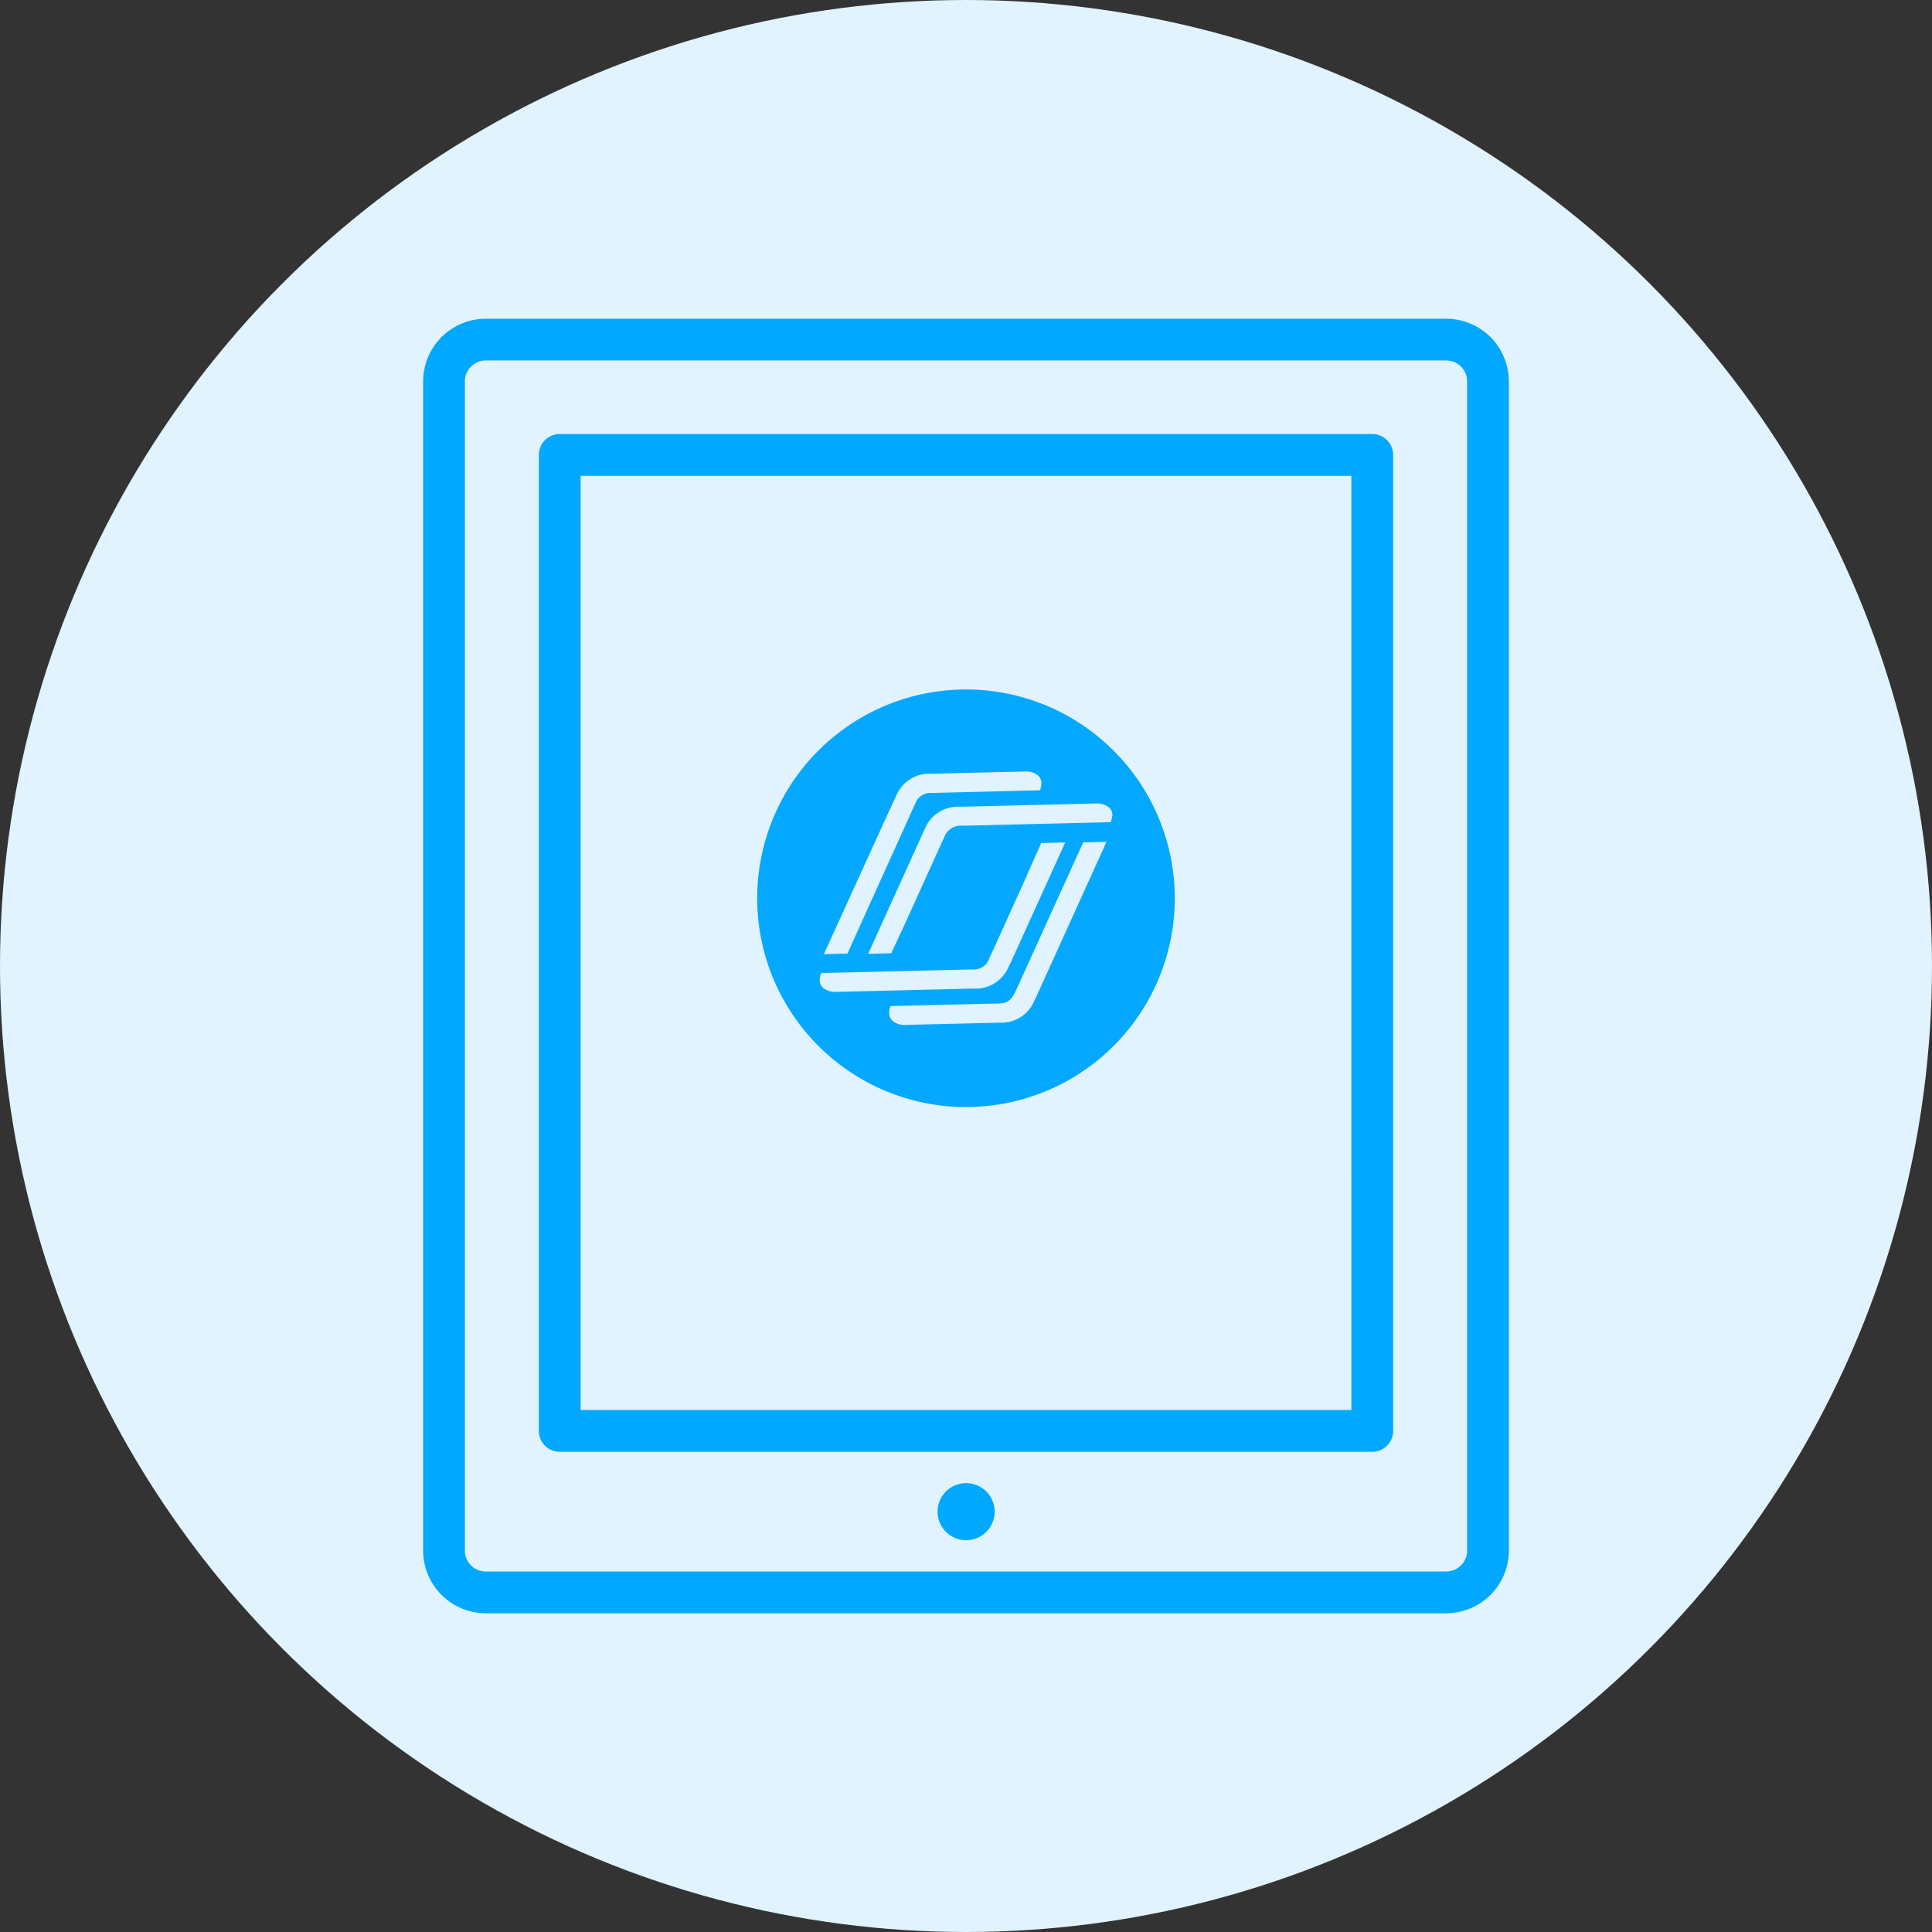 <svg xmlns="http://www.w3.org/2000/svg" width="145" height="145"><rect width="100%" height="100%" fill="#333333" stroke="none"/><g transform="translate(-322 -4636)"><circle cx="72.5" cy="72.5" r="72.5" fill="#e0f3ff" data-name="Ellipse 1341" transform="translate(322 4636)"/><g data-name="Group 7256"><g data-name="Group 7251"><g data-name="Group 7250"><path fill="#fff" d="M363.744 4742.839Z" data-name="Path 6814"/><path fill="#00a8ff" d="M430.542 4659.922h-72.084a4.706 4.706 0 0 0-4.7 4.7v87.754a4.706 4.706 0 0 0 4.7 4.7h72.084a4.706 4.706 0 0 0 4.7-4.7v-87.753a4.706 4.706 0 0 0-4.7-4.701Zm1.567 92.456a1.569 1.569 0 0 1-1.567 1.567h-72.084a1.569 1.569 0 0 1-1.567-1.567v-87.755a1.569 1.569 0 0 1 1.567-1.571h72.084a1.569 1.569 0 0 1 1.567 1.567Z" data-name="Path 6799"/><path fill="#00a8ff" d="M424.991 4668.575h-60.982a1.568 1.568 0 0 0-1.567 1.567v73.25a1.568 1.568 0 0 0 1.567 1.567h60.982a1.567 1.567 0 0 0 1.567-1.567v-73.248a1.568 1.568 0 0 0-1.567-1.569Zm-1.567 73.25h-57.848v-70.114h57.847Z" data-name="Path 6800"/><path fill="#00a8ff" d="M394.501 4747.311a2.142 2.142 0 1 0 2.15 2.142 2.146 2.146 0 0 0-2.15-2.142Z" data-name="Path 6801"/></g><g data-name="Group 5457"><g data-name="Group 5456"><g data-name="Group 5455"><path fill="#04a8ff" d="M394.121 4687.75a15.67 15.67 0 1 0 16.044 15.286 15.679 15.679 0 0 0-16.044-15.286Zm-5.431 9.2.636-1.373a2.672 2.672 0 0 1 2.564-1.507l7-.168a1.464 1.464 0 0 1 .946.242.77.77 0 0 1 .322.624 1.391 1.391 0 0 1-.112.545l-8.086.2a1.219 1.219 0 0 0-1.282.842l-.257.548-4.819 10.663-1.769.043Zm-4.847 13.247a.766.766 0 0 1-.322-.624 1.3 1.3 0 0 1 .112-.545l11.336-.272a1.207 1.207 0 0 0 1.282-.843l.257-.547 2.539-5.605.017-.056.274-.626.822-1.843v.035l1.786-.042-4.167 9.185c-.035.054-.07.124-.105.182l-.033.091a2.67 2.67 0 0 1-2.564 1.506l-10.289.248a1.555 1.555 0 0 1-.944-.245Zm15.858.774c-.035.055-.07.124-.1.184l-.033.091a2.671 2.671 0 0 1-2.564 1.506l-7 .169a1.437 1.437 0 0 1-.945-.248.772.772 0 0 1-.322-.624 1.153 1.153 0 0 1 .114-.544l8.142-.195c.469-.011.827-.111 1.19-.841l.257-.547 4.854-10.7 1.751-.042Zm5.657-13.266-11.154.268a1.307 1.307 0 0 0-1.3.77l-3.035 6.7-.98 2.1-1.732.042 4.32-9.531a2.675 2.675 0 0 1 2.565-1.506l10.18-.245a1.466 1.466 0 0 1 .944.248.763.763 0 0 1 .322.623 1.9 1.9 0 0 1-.13.529Z" data-name="Path 6750"/></g></g></g></g></g></g></svg>